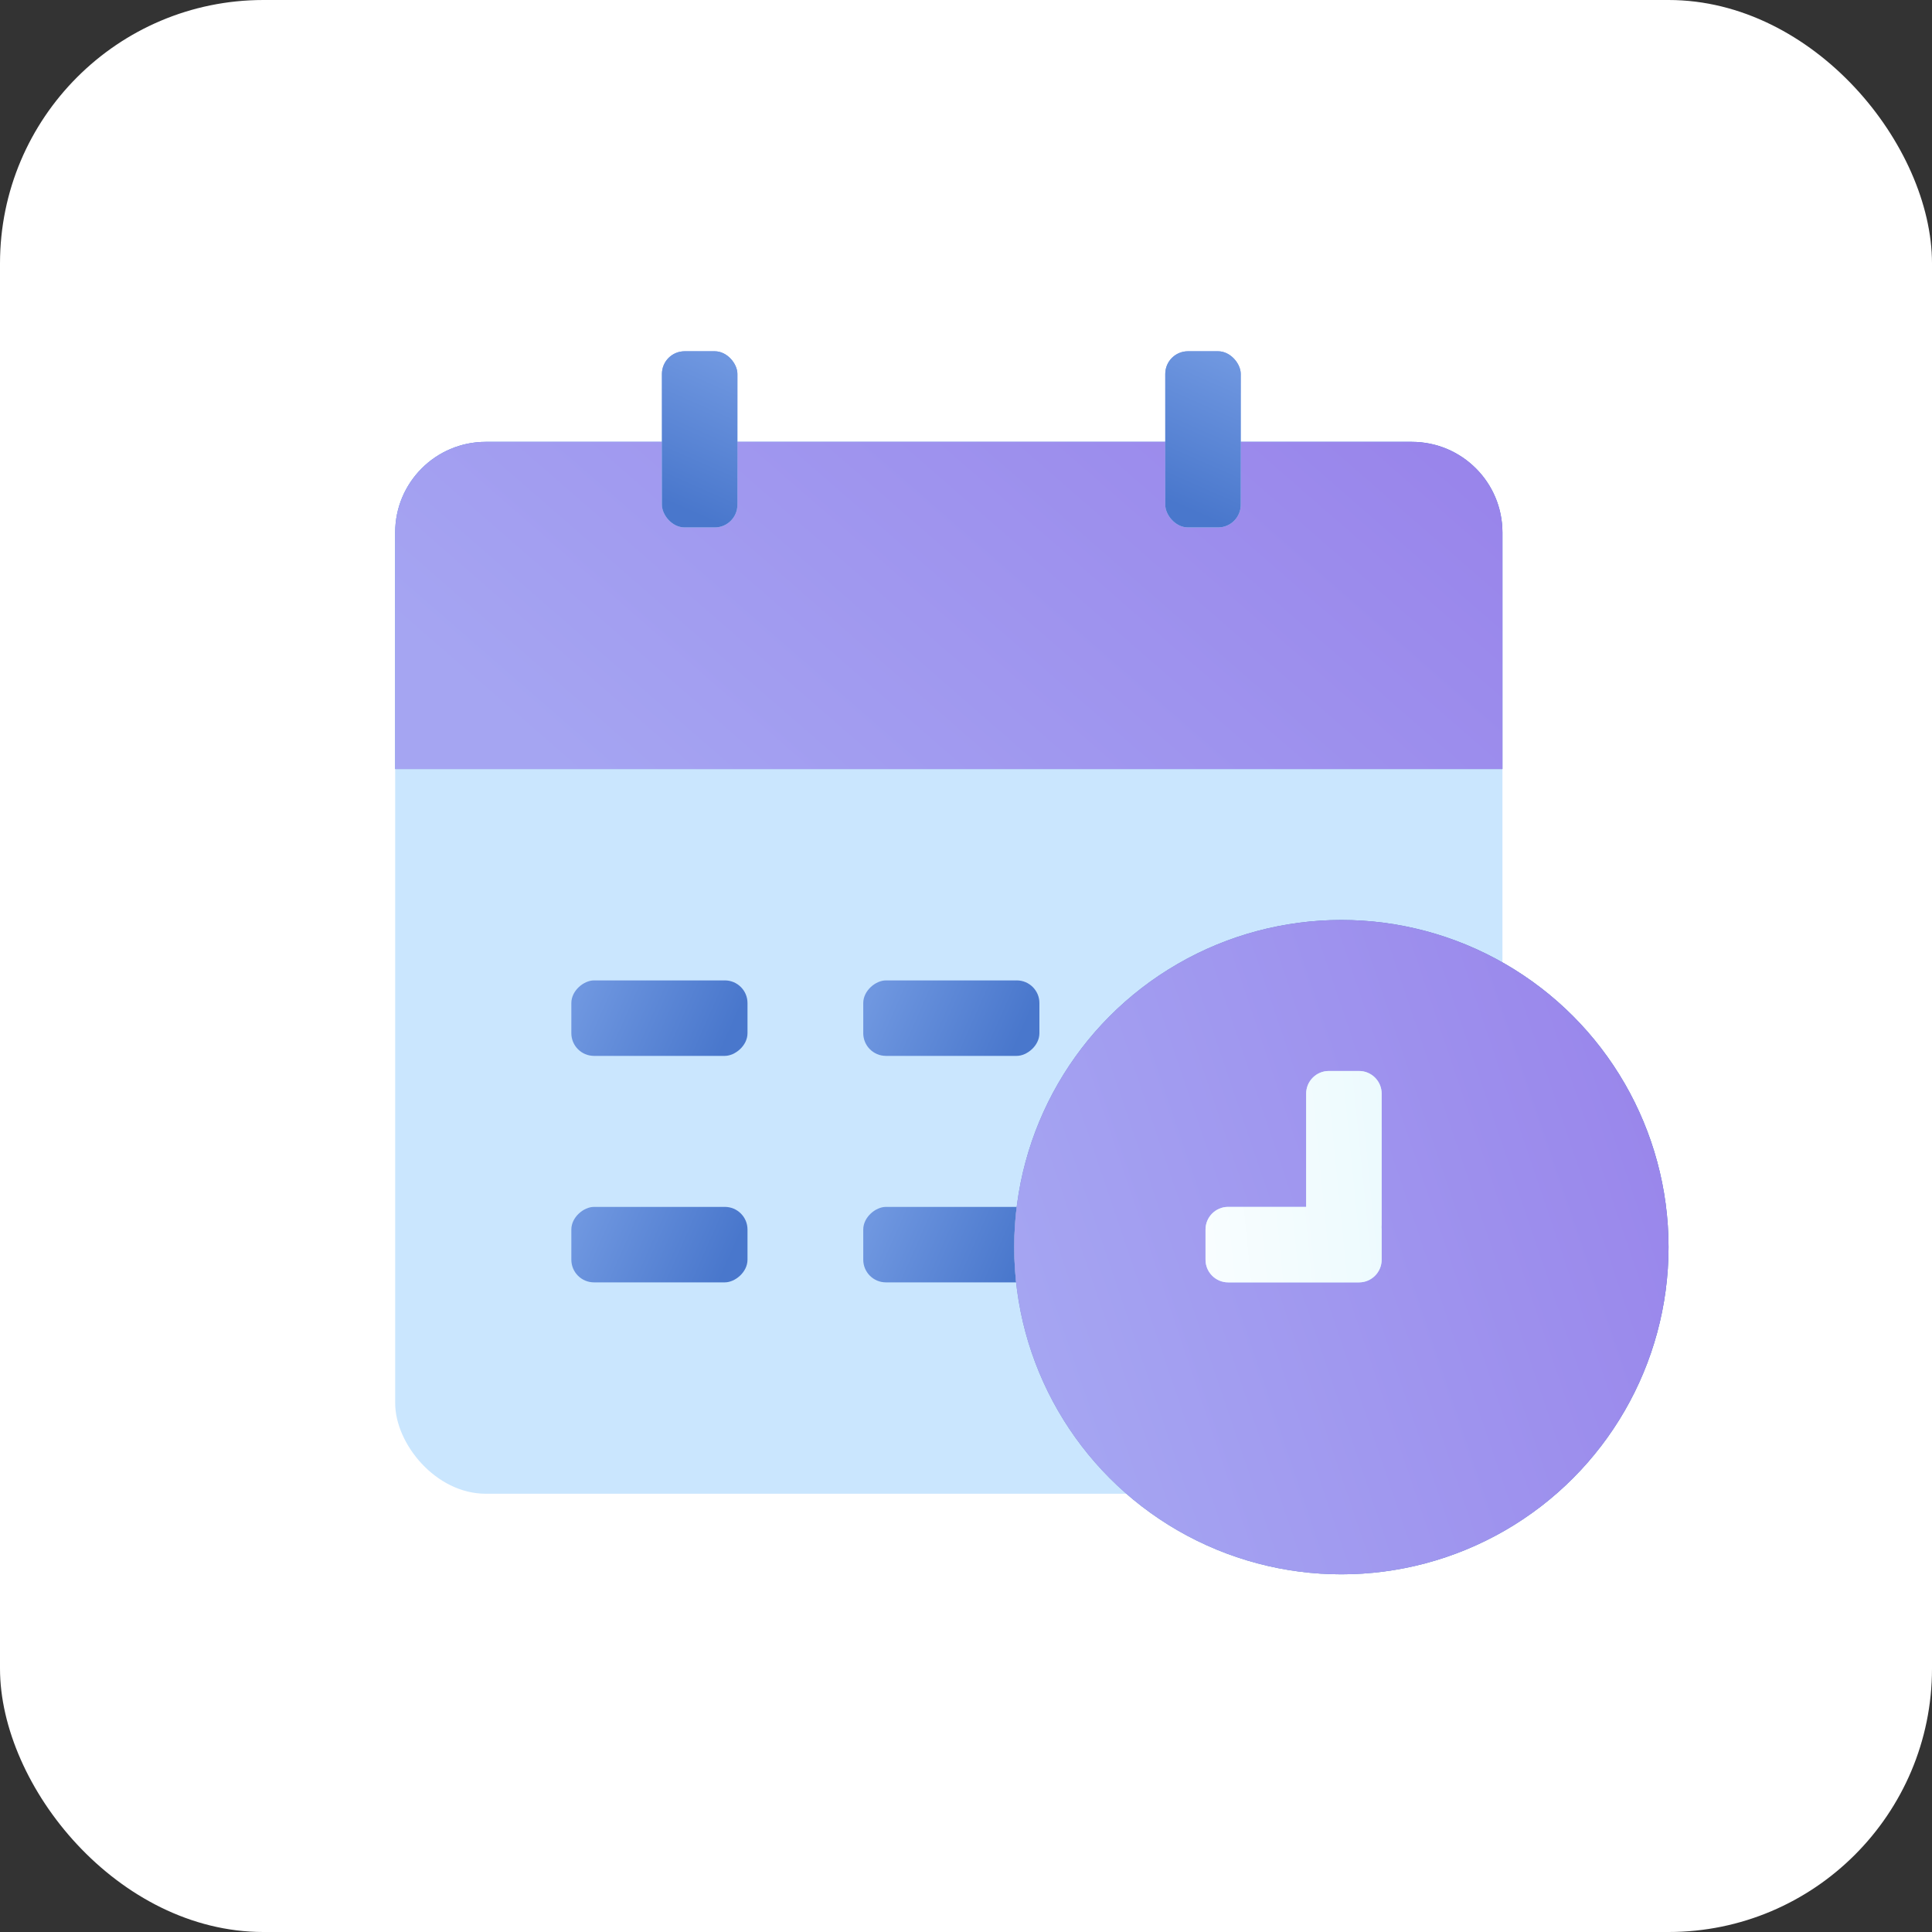 <?xml version="1.0" encoding="UTF-8"?> <svg xmlns="http://www.w3.org/2000/svg" width="44" height="44" viewBox="0 0 44 44" fill="none"><rect x="0" y="0" width="44" height="44" fill="#333333" stroke="none"/> <rect width="44" height="44" rx="6" fill="white"></rect> <rect x="9" y="10.063" width="25.217" height="23.956" rx="2.063" fill="#CAE6FE"></rect> <path d="M9 12.126C9 10.987 9.924 10.063 11.063 10.063L32.154 10.063C33.294 10.063 34.217 10.987 34.217 12.126V17.514H9V12.126Z" fill="url(#paint0_linear_157_185)"></path> <path d="M9 12.126C9 10.987 9.924 10.063 11.063 10.063L32.154 10.063C33.294 10.063 34.217 10.987 34.217 12.126V17.514H9V12.126Z" fill="url(#paint1_linear_157_185)"></path> <rect x="15.075" y="8" width="1.719" height="4.012" rx="0.516" fill="url(#paint2_linear_157_185)"></rect> <rect x="15.075" y="8" width="1.719" height="4.012" rx="0.516" fill="url(#paint3_linear_157_185)"></rect> <rect x="26.538" y="8" width="1.719" height="4.012" rx="0.516" fill="url(#paint4_linear_157_185)"></rect> <rect x="26.538" y="8" width="1.719" height="4.012" rx="0.516" fill="url(#paint5_linear_157_185)"></rect> <rect x="13.012" y="24.047" width="1.719" height="4.012" rx="0.516" transform="rotate(-90 13.012 24.047)" fill="url(#paint6_linear_157_185)"></rect> <rect x="13.012" y="29.205" width="1.719" height="4.012" rx="0.516" transform="rotate(-90 13.012 29.205)" fill="url(#paint7_linear_157_185)"></rect> <rect x="19.66" y="24.047" width="1.719" height="4.012" rx="0.516" transform="rotate(-90 19.66 24.047)" fill="url(#paint8_linear_157_185)"></rect> <rect x="19.66" y="29.205" width="1.719" height="4.012" rx="0.516" transform="rotate(-90 19.66 29.205)" fill="url(#paint9_linear_157_185)"></rect> <circle cx="30.549" cy="28.403" r="7.451" fill="#D9D9D9"></circle> <circle cx="30.549" cy="28.403" r="7.451" fill="url(#paint10_linear_157_185)"></circle> <circle cx="30.549" cy="28.403" r="7.451" fill="url(#paint11_linear_157_185)"></circle> <path fill-rule="evenodd" clip-rule="evenodd" d="M30.263 24.391C29.978 24.391 29.747 24.622 29.747 24.907V27.486H27.97C27.686 27.486 27.455 27.717 27.455 28.002L27.455 28.689C27.455 28.974 27.686 29.205 27.97 29.205H30.951C31.235 29.205 31.466 28.974 31.466 28.689V28.002C31.466 27.982 31.465 27.963 31.463 27.945C31.465 27.926 31.466 27.907 31.466 27.887V24.907C31.466 24.622 31.235 24.391 30.951 24.391H30.263Z" fill="#CAE6FE"></path> <path fill-rule="evenodd" clip-rule="evenodd" d="M30.263 24.391C29.978 24.391 29.747 24.622 29.747 24.907V27.486H27.97C27.686 27.486 27.455 27.717 27.455 28.002L27.455 28.689C27.455 28.974 27.686 29.205 27.97 29.205H30.951C31.235 29.205 31.466 28.974 31.466 28.689V28.002C31.466 27.982 31.465 27.963 31.463 27.945C31.465 27.926 31.466 27.907 31.466 27.887V24.907C31.466 24.622 31.235 24.391 30.951 24.391H30.263Z" fill="url(#paint12_linear_157_185)"></path> <defs> <linearGradient id="paint0_linear_157_185" x1="34.217" y1="11.364" x2="26.989" y2="26.001" gradientUnits="userSpaceOnUse"> <stop stop-color="#4977CC"></stop> <stop offset="1" stop-color="#6F97E0"></stop> </linearGradient> <linearGradient id="paint1_linear_157_185" x1="95.496" y1="13.788" x2="58.017" y2="56.866" gradientUnits="userSpaceOnUse"> <stop stop-color="#8042DC"></stop> <stop offset="1" stop-color="#A5A5F2"></stop> </linearGradient> <linearGradient id="paint2_linear_157_185" x1="15.935" y1="8" x2="15.935" y2="12.012" gradientUnits="userSpaceOnUse"> <stop stop-color="#6F97E0"></stop> <stop offset="1" stop-color="#CAE6FE"></stop> </linearGradient> <linearGradient id="paint3_linear_157_185" x1="17.024" y1="12.241" x2="18.421" y2="9.076" gradientUnits="userSpaceOnUse"> <stop stop-color="#4977CC"></stop> <stop offset="1" stop-color="#6F97E0"></stop> </linearGradient> <linearGradient id="paint4_linear_157_185" x1="27.397" y1="8" x2="27.397" y2="12.012" gradientUnits="userSpaceOnUse"> <stop stop-color="#6F97E0"></stop> <stop offset="1" stop-color="#CAE6FE"></stop> </linearGradient> <linearGradient id="paint5_linear_157_185" x1="28.486" y1="12.241" x2="29.884" y2="9.076" gradientUnits="userSpaceOnUse"> <stop stop-color="#4977CC"></stop> <stop offset="1" stop-color="#6F97E0"></stop> </linearGradient> <linearGradient id="paint6_linear_157_185" x1="14.96" y1="28.288" x2="16.358" y2="25.123" gradientUnits="userSpaceOnUse"> <stop stop-color="#4977CC"></stop> <stop offset="1" stop-color="#6F97E0"></stop> </linearGradient> <linearGradient id="paint7_linear_157_185" x1="14.96" y1="33.446" x2="16.358" y2="30.281" gradientUnits="userSpaceOnUse"> <stop stop-color="#4977CC"></stop> <stop offset="1" stop-color="#6F97E0"></stop> </linearGradient> <linearGradient id="paint8_linear_157_185" x1="21.609" y1="28.288" x2="23.006" y2="25.123" gradientUnits="userSpaceOnUse"> <stop stop-color="#4977CC"></stop> <stop offset="1" stop-color="#6F97E0"></stop> </linearGradient> <linearGradient id="paint9_linear_157_185" x1="21.609" y1="33.446" x2="23.006" y2="30.281" gradientUnits="userSpaceOnUse"> <stop stop-color="#4977CC"></stop> <stop offset="1" stop-color="#6F97E0"></stop> </linearGradient> <linearGradient id="paint10_linear_157_185" x1="38" y1="23.554" x2="21.957" y2="33.152" gradientUnits="userSpaceOnUse"> <stop stop-color="#4977CC"></stop> <stop offset="1" stop-color="#6F97E0"></stop> </linearGradient> <linearGradient id="paint11_linear_157_185" x1="74.21" y1="28.403" x2="28.12" y2="44.055" gradientUnits="userSpaceOnUse"> <stop stop-color="#8042DC"></stop> <stop offset="1" stop-color="#A5A5F2"></stop> </linearGradient> <linearGradient id="paint12_linear_157_185" x1="25.5" y1="34" x2="32.381" y2="33.312" gradientUnits="userSpaceOnUse"> <stop stop-color="white"></stop> <stop offset="1" stop-color="#ECFAFE"></stop> </linearGradient> </defs> </svg> 
